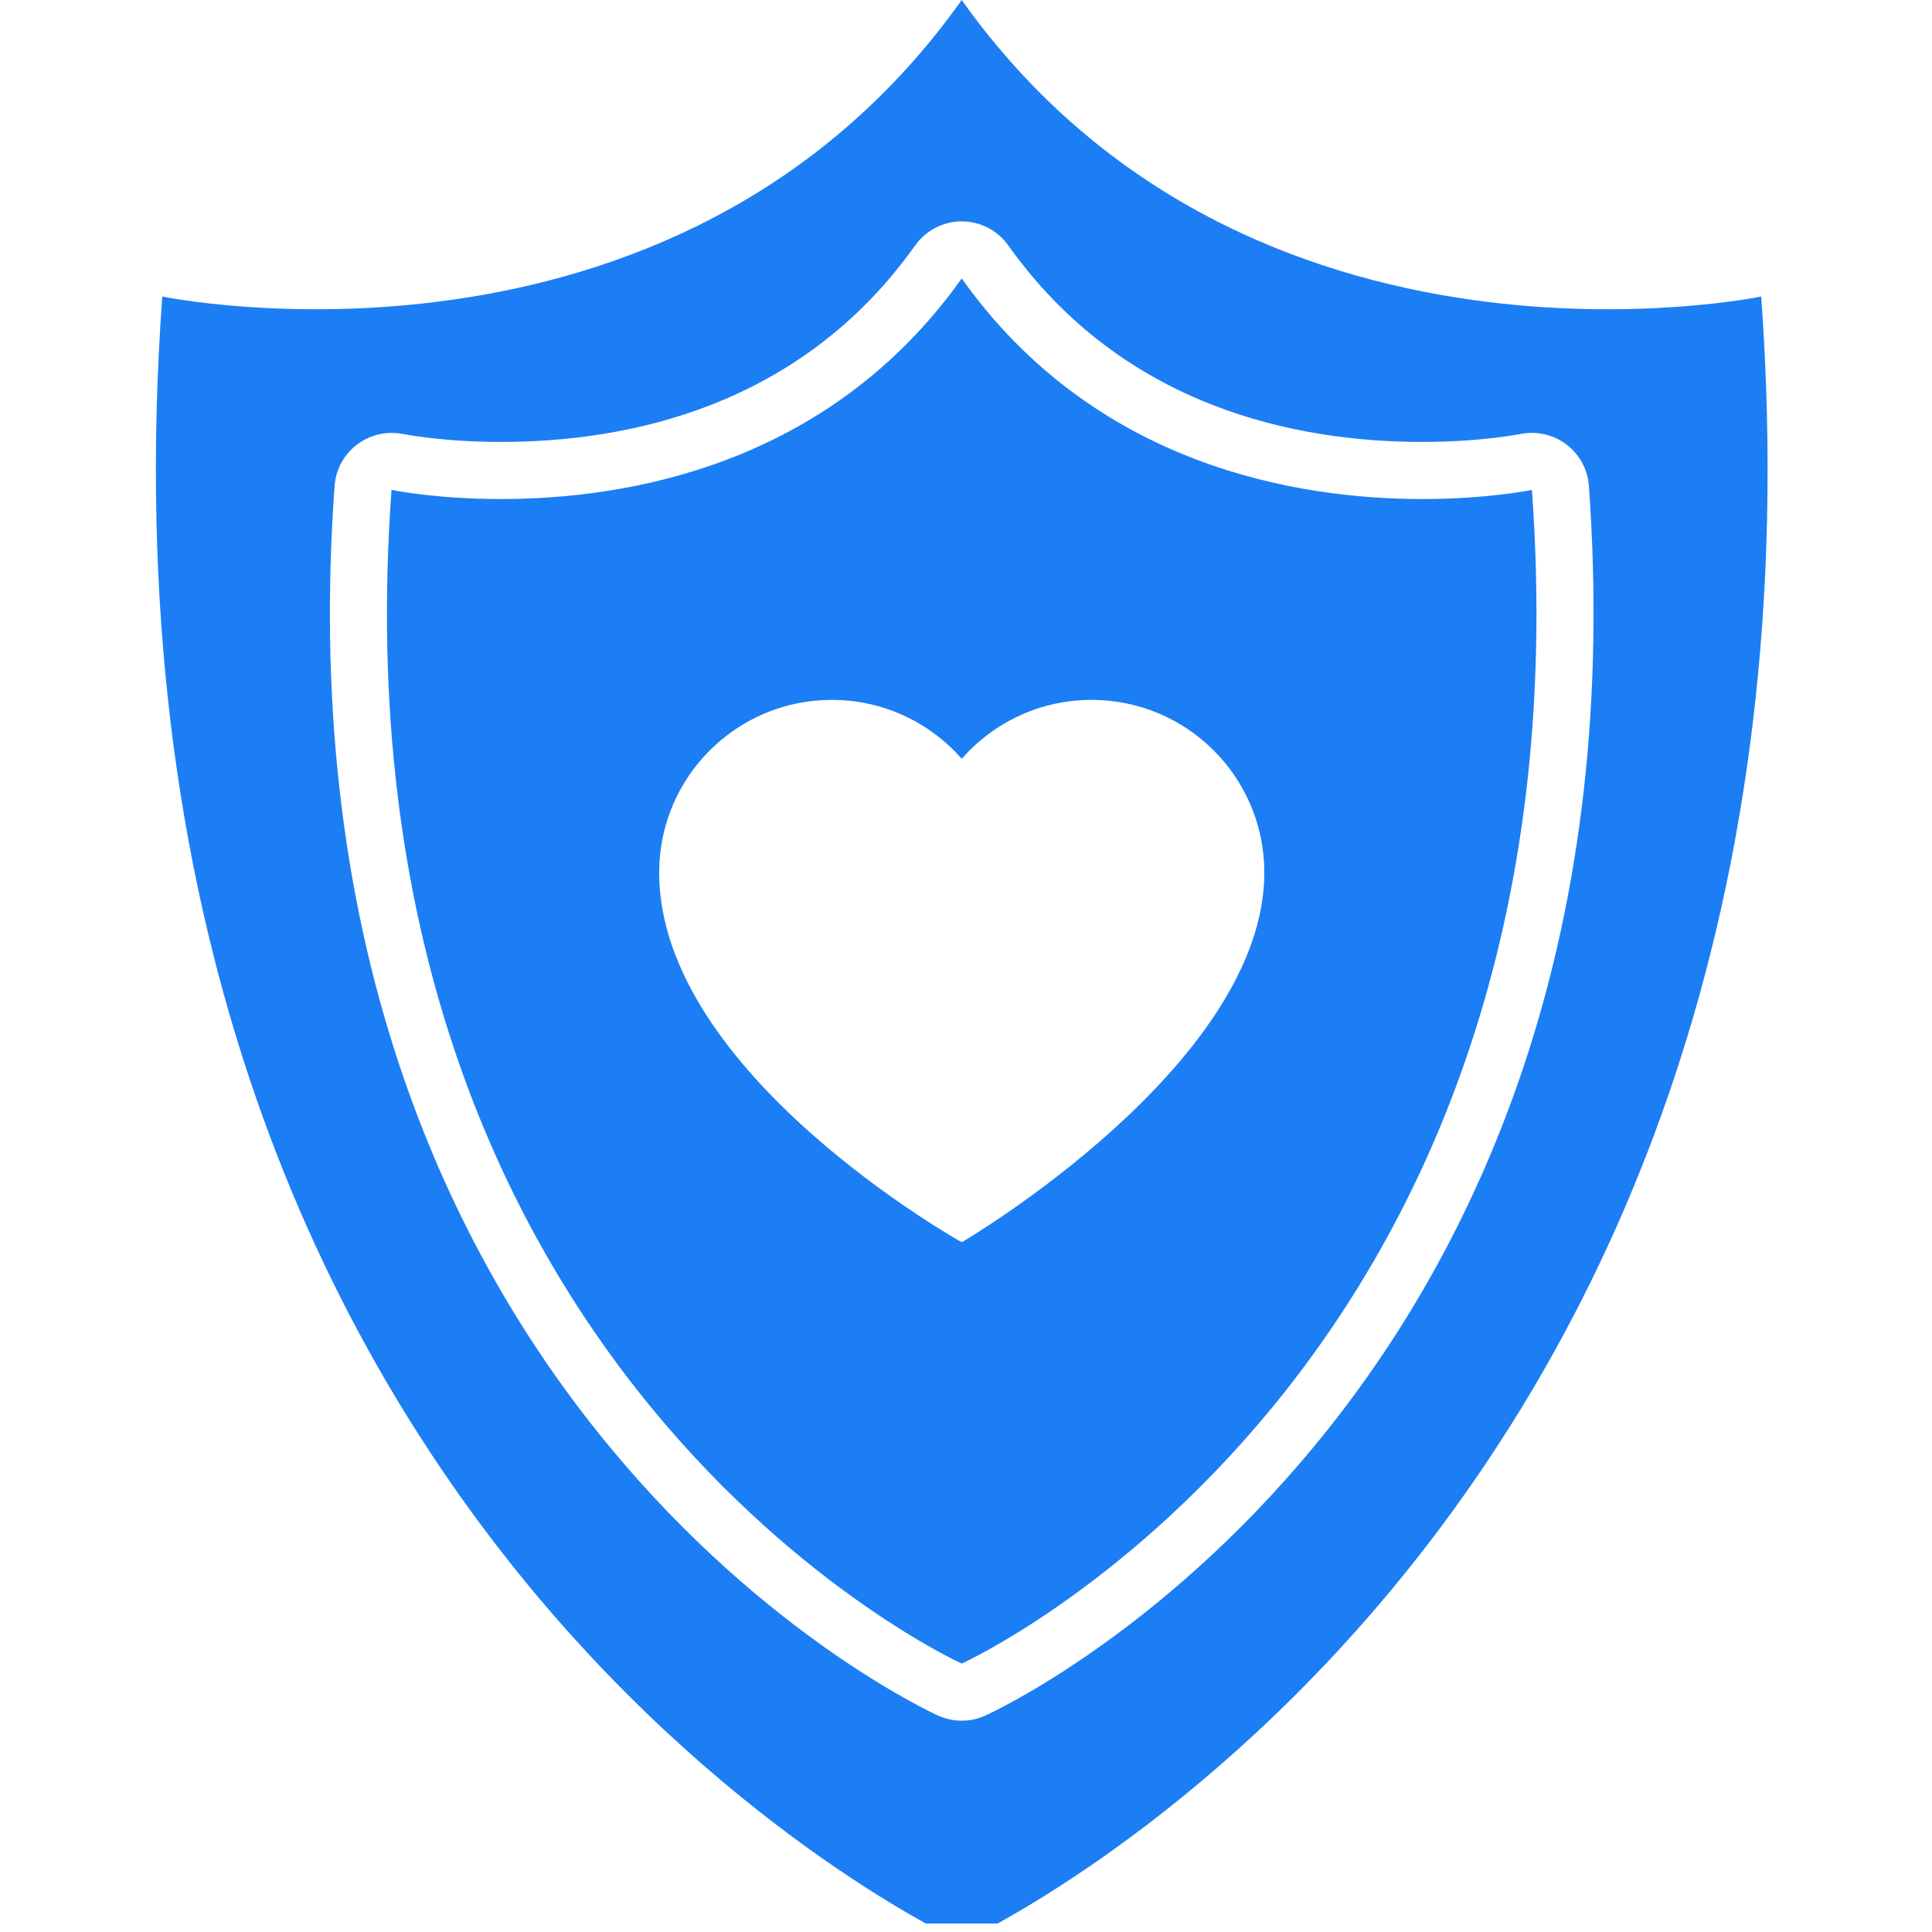 <svg xmlns="http://www.w3.org/2000/svg" xmlns:xlink="http://www.w3.org/1999/xlink" width="150" viewBox="0 0 112.5 112.5" height="150" preserveAspectRatio="xMidYMid meet"><defs><clipPath id="7792ce301f"><path d="M 9 0 L 103 0 L 103 112.004 L 9 112.004 Z M 9 0 " clip-rule="nonzero"></path></clipPath></defs><g clip-path="url(#7792ce301f)"><path fill="#1c7ef4" d="M 19.484 28.289 C 19.551 27.336 20.031 26.461 20.793 25.883 C 21.375 25.441 22.086 25.207 22.805 25.207 C 23.027 25.207 23.246 25.23 23.469 25.273 C 23.488 25.277 25.785 25.734 29.176 25.734 C 36.465 25.734 46.57 23.75 53.293 14.289 C 53.914 13.414 54.926 12.891 56 12.891 C 57.078 12.891 58.086 13.414 58.711 14.289 C 65.434 23.75 75.535 25.734 82.828 25.734 C 86.215 25.734 88.512 25.277 88.527 25.273 C 88.75 25.227 88.977 25.207 89.203 25.207 C 89.922 25.207 90.625 25.438 91.207 25.875 C 91.973 26.453 92.449 27.332 92.52 28.289 C 93.402 40.5 92.133 51.852 88.746 62.027 C 86.016 70.227 81.922 77.676 76.566 84.168 C 67.414 95.27 57.777 99.715 57.371 99.898 C 56.938 100.098 56.469 100.195 56 100.195 C 55.535 100.195 55.066 100.098 54.629 99.898 C 54.223 99.715 44.586 95.27 35.434 84.168 C 30.082 77.676 25.984 70.227 23.258 62.027 C 19.867 51.852 18.598 40.5 19.484 28.289 Z M 56 113.086 C 56 113.086 107.793 89.617 102.555 17.266 C 102.555 17.266 72.684 23.473 56 0 C 39.32 23.473 9.449 17.266 9.449 17.266 C 4.211 89.617 56 113.086 56 113.086 " fill-opacity="1" fill-rule="nonzero"></path></g><path fill="#1c7ef4" d="M 48.438 40.754 C 51.453 40.754 54.156 42.082 56.004 44.184 C 57.844 42.082 60.547 40.754 63.566 40.754 C 69.117 40.754 73.621 45.254 73.621 50.809 C 73.621 62.031 56.004 72.336 56.004 72.336 C 56.004 72.336 38.383 62.527 38.383 50.809 C 38.383 45.254 42.883 40.754 48.438 40.754 Z M 56 96.871 C 56 96.871 92.938 80.133 89.203 28.527 C 89.203 28.527 86.652 29.059 82.828 29.059 C 75.59 29.059 63.785 27.164 56 16.215 C 48.219 27.164 36.414 29.059 29.176 29.059 C 25.348 29.059 22.797 28.527 22.797 28.527 C 19.062 80.133 56 96.871 56 96.871 " fill-opacity="1" fill-rule="nonzero"></path></svg>